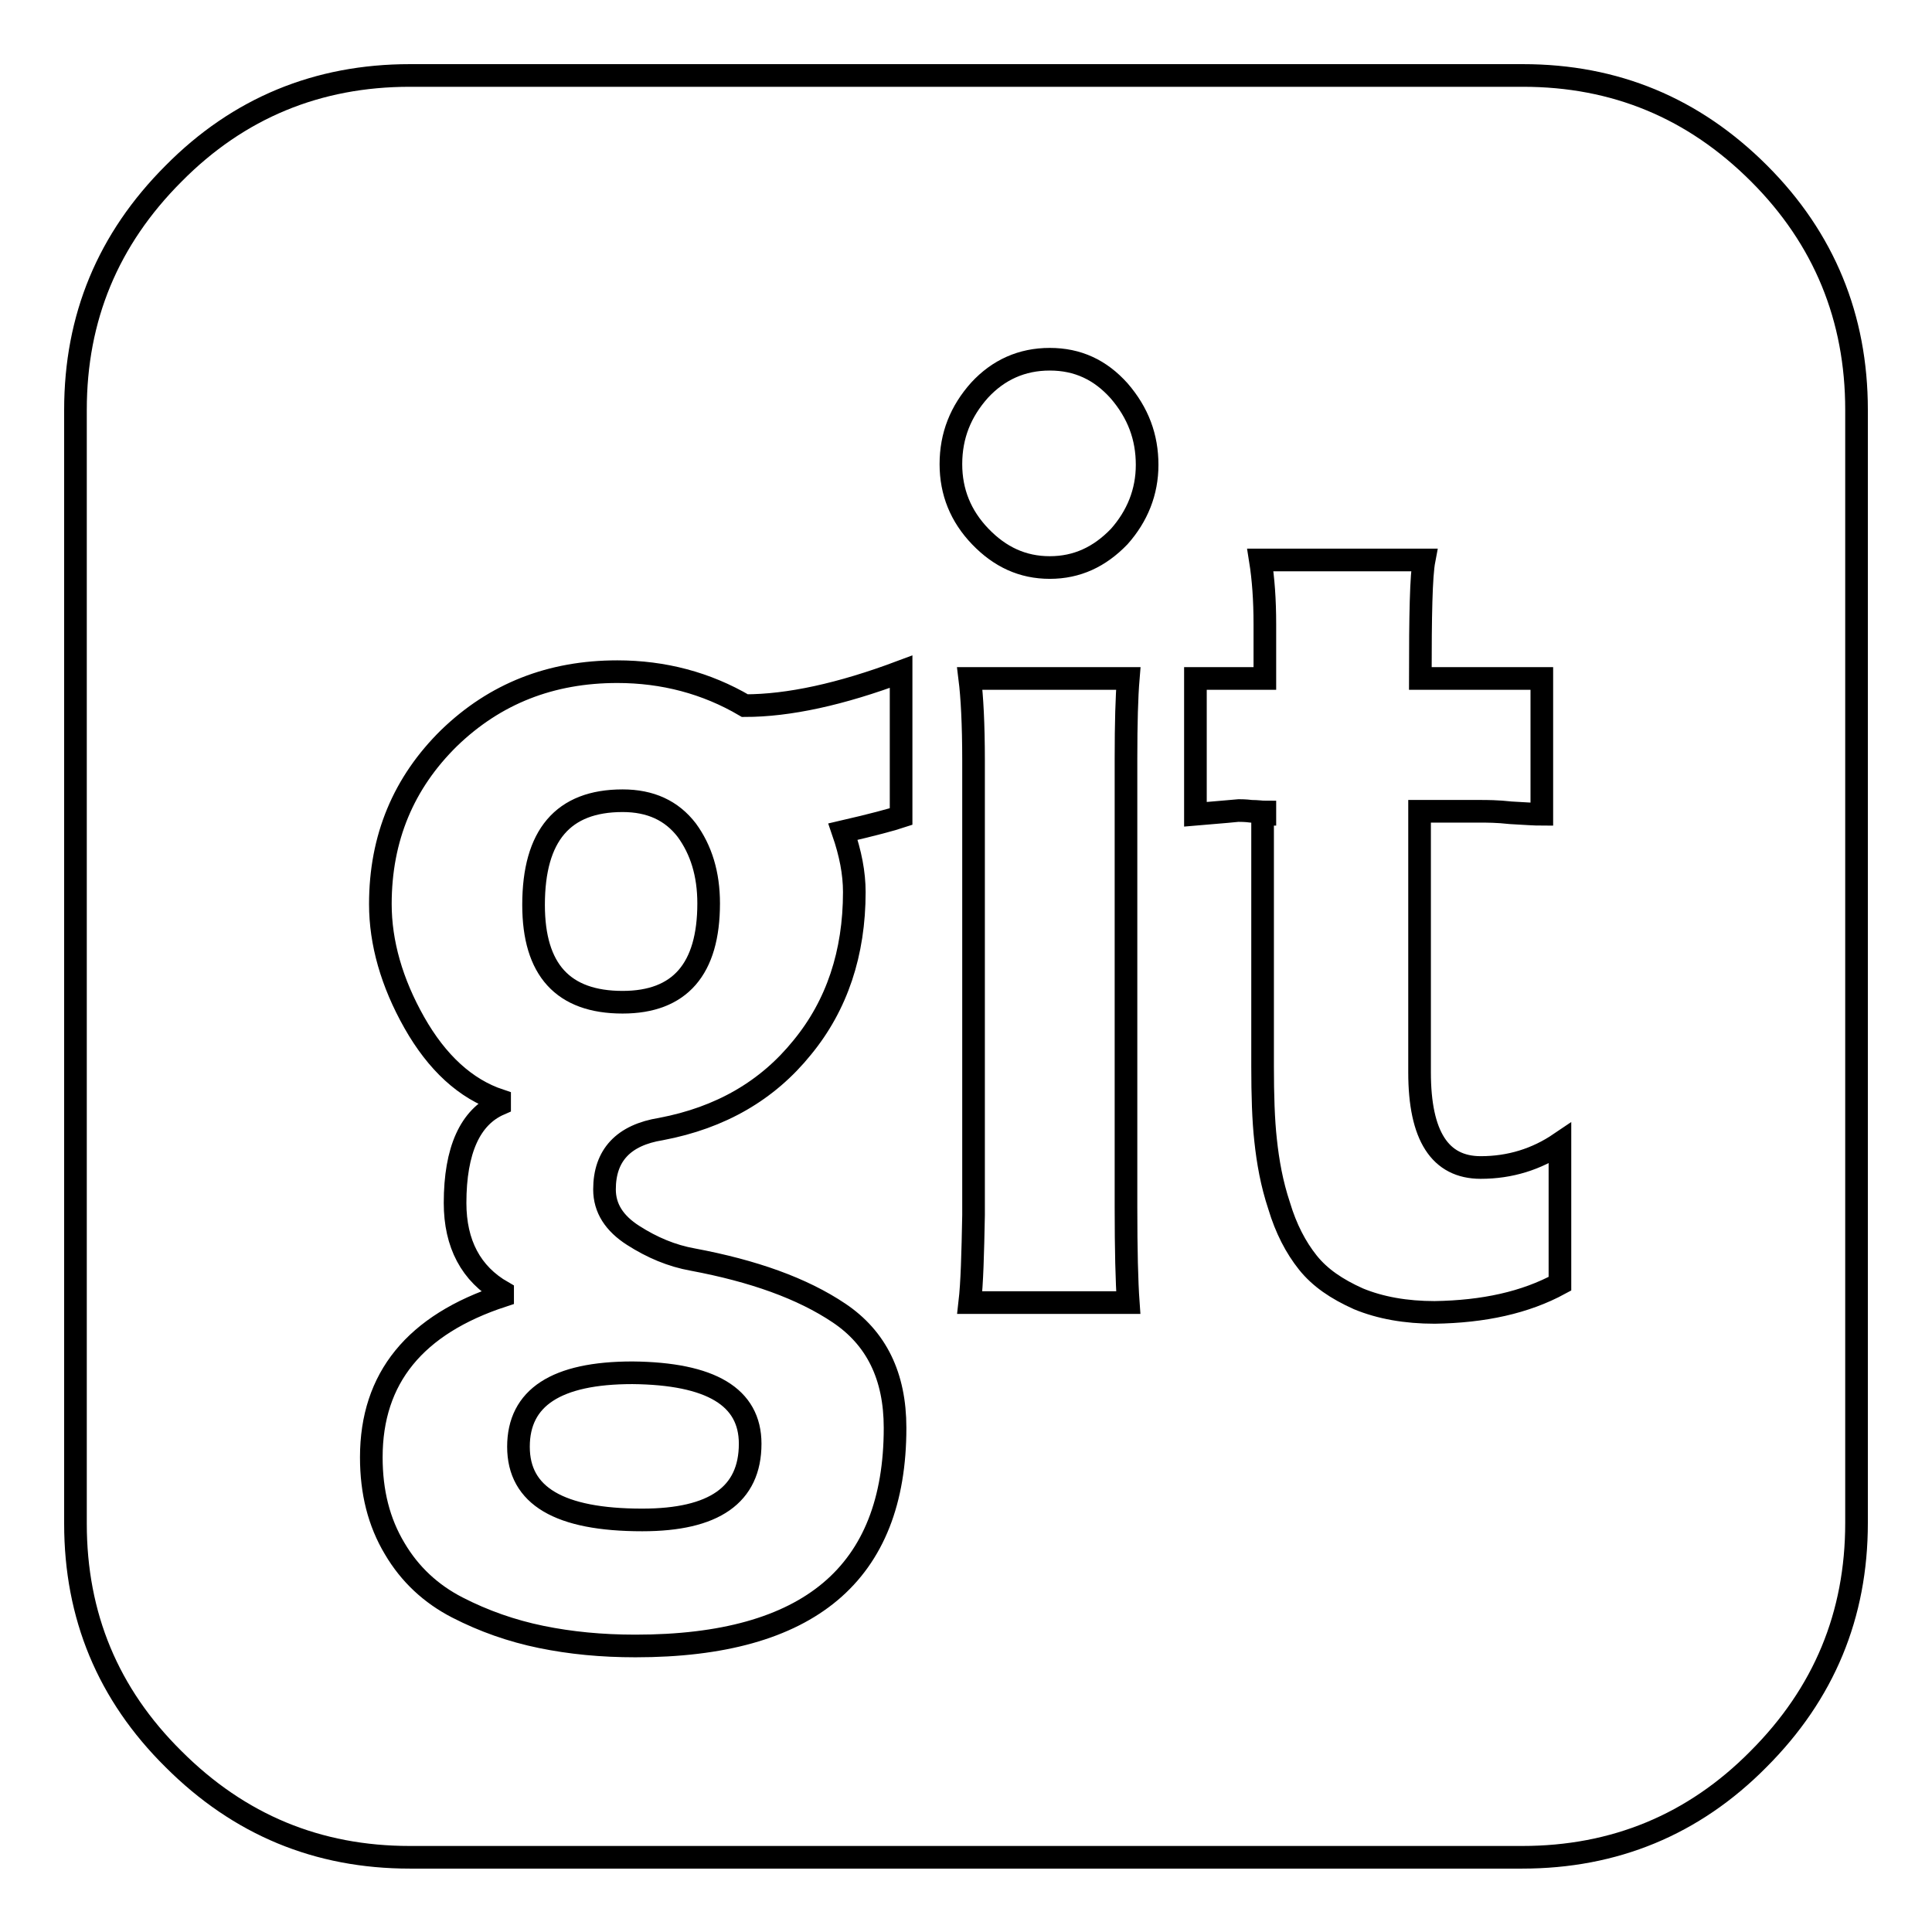 <?xml version="1.0" encoding="utf-8"?>
<!-- Svg Vector Icons : http://www.onlinewebfonts.com/icon -->
<!DOCTYPE svg PUBLIC "-//W3C//DTD SVG 1.1//EN" "http://www.w3.org/Graphics/SVG/1.1/DTD/svg11.dtd">
<svg version="1.1" xmlns="http://www.w3.org/2000/svg" xmlns:xlink="http://www.w3.org/1999/xlink" x="0px" y="0px" viewBox="0 0 256 256" enable-background="new 0 0 256 256" xml:space="preserve">
<g><g><path stroke-width="3" fill-opacity="0" stroke="#000000"  d="M99.4,191.3c0,6.8-4.8,10.1-14.3,10.1c-11,0-16.4-3.2-16.4-9.7c0-6.5,5-9.8,15.1-9.8C94.2,182,99.4,185.1,99.4,191.3L99.4,191.3z M93.9,119.7c0,8.7-3.8,13.1-11.4,13.1c-7.9,0-11.8-4.3-11.8-12.9c0-9.2,3.9-13.8,11.8-13.8c3.7,0,6.5,1.3,8.5,3.9C92.9,112.6,93.9,115.8,93.9,119.7L93.9,119.7z M119.4,108.2V89c-8,3-14.9,4.5-20.7,4.5c-5.1-3-10.8-4.5-16.9-4.5c-8.8,0-16.2,2.9-22.3,8.8c-6,5.9-9.1,13.2-9.1,22c0,5.1,1.5,10.4,4.5,15.7c3,5.3,6.8,8.8,11.3,10.3v0.5c-3.9,1.7-5.9,6.1-5.9,13.1c0,5.4,2.1,9.4,6.3,11.8v0.5c-11.6,3.8-17.4,10.9-17.4,21.4c0,4.6,1,8.6,3.1,12.1c2,3.4,4.8,6,8.3,7.8c3.5,1.8,7.2,3.1,11.1,3.9c3.9,0.8,8,1.2,12.5,1.2c23,0,34.4-9.6,34.4-28.9c0-6.9-2.5-11.9-7.4-15.2c-4.9-3.3-11.4-5.6-19.4-7.1c-2.8-0.5-5.4-1.6-7.9-3.2c-2.5-1.6-3.8-3.6-3.8-6.1c0-4.5,2.5-7.2,7.5-8c7.9-1.5,14.1-5.1,18.7-10.8c4.6-5.6,6.9-12.5,6.9-20.6c0-2.5-0.5-5.1-1.5-8C115.6,109.3,118.2,108.6,119.4,108.2L119.4,108.2z M128.5,172.6h21c-0.2-2.8-0.3-7-0.3-12.6v-59.5c0-4.7,0.1-8.2,0.3-10.6h-21c0.3,2.4,0.5,6,0.5,10.9v60.2C128.9,166.2,128.8,170,128.5,172.6L128.5,172.6z M206.7,170.1v-18.6c-3.1,2.1-6.6,3.2-10.5,3.2c-5.4,0-8.1-4.2-8.1-12.6v-34.6h8c0.9,0,2.3,0,4.1,0.2c1.8,0.1,3.2,0.2,4.1,0.2v-18h-16.1c0-8.4,0.1-13.6,0.5-15.7H167c0.4,2.5,0.6,5.3,0.6,8.5v7.2h-9.2v18c3.7-0.3,5.6-0.5,5.7-0.5c0.3,0,0.9,0,1.7,0.1c0.8,0,1.4,0.1,1.8,0.1v0.3h-0.3v33.4c0,3.8,0.1,7.1,0.4,9.8c0.3,2.8,0.8,5.7,1.8,8.7c0.9,3,2.2,5.5,3.8,7.5c1.6,2,3.8,3.5,6.7,4.8c2.9,1.2,6.3,1.8,10.1,1.8C196.6,173.8,202.1,172.6,206.7,170.1L206.7,170.1z M152,61.6c0-3.7-1.2-6.9-3.7-9.8c-2.5-2.8-5.5-4.2-9.2-4.2c-3.7,0-6.8,1.4-9.3,4.1c-2.5,2.8-3.8,6-3.8,9.8c0,3.7,1.3,6.9,3.9,9.6c2.6,2.7,5.6,4.1,9.2,4.1c3.6,0,6.6-1.4,9.2-4.1C150.7,68.4,152,65.2,152,61.6L152,61.6z M246,54.3v147.5c0,12.2-4.3,22.6-13,31.3c-8.6,8.7-19.1,13-31.3,13H54.3c-12.2,0-22.6-4.3-31.3-13c-8.7-8.6-13-19-13-31.2V54.3c0-12.2,4.3-22.6,13-31.3c8.6-8.7,19.1-13,31.3-13h147.5c12.2,0,22.6,4.3,31.3,13C241.7,31.6,246,42.1,246,54.3z"/></g></g>
</svg>